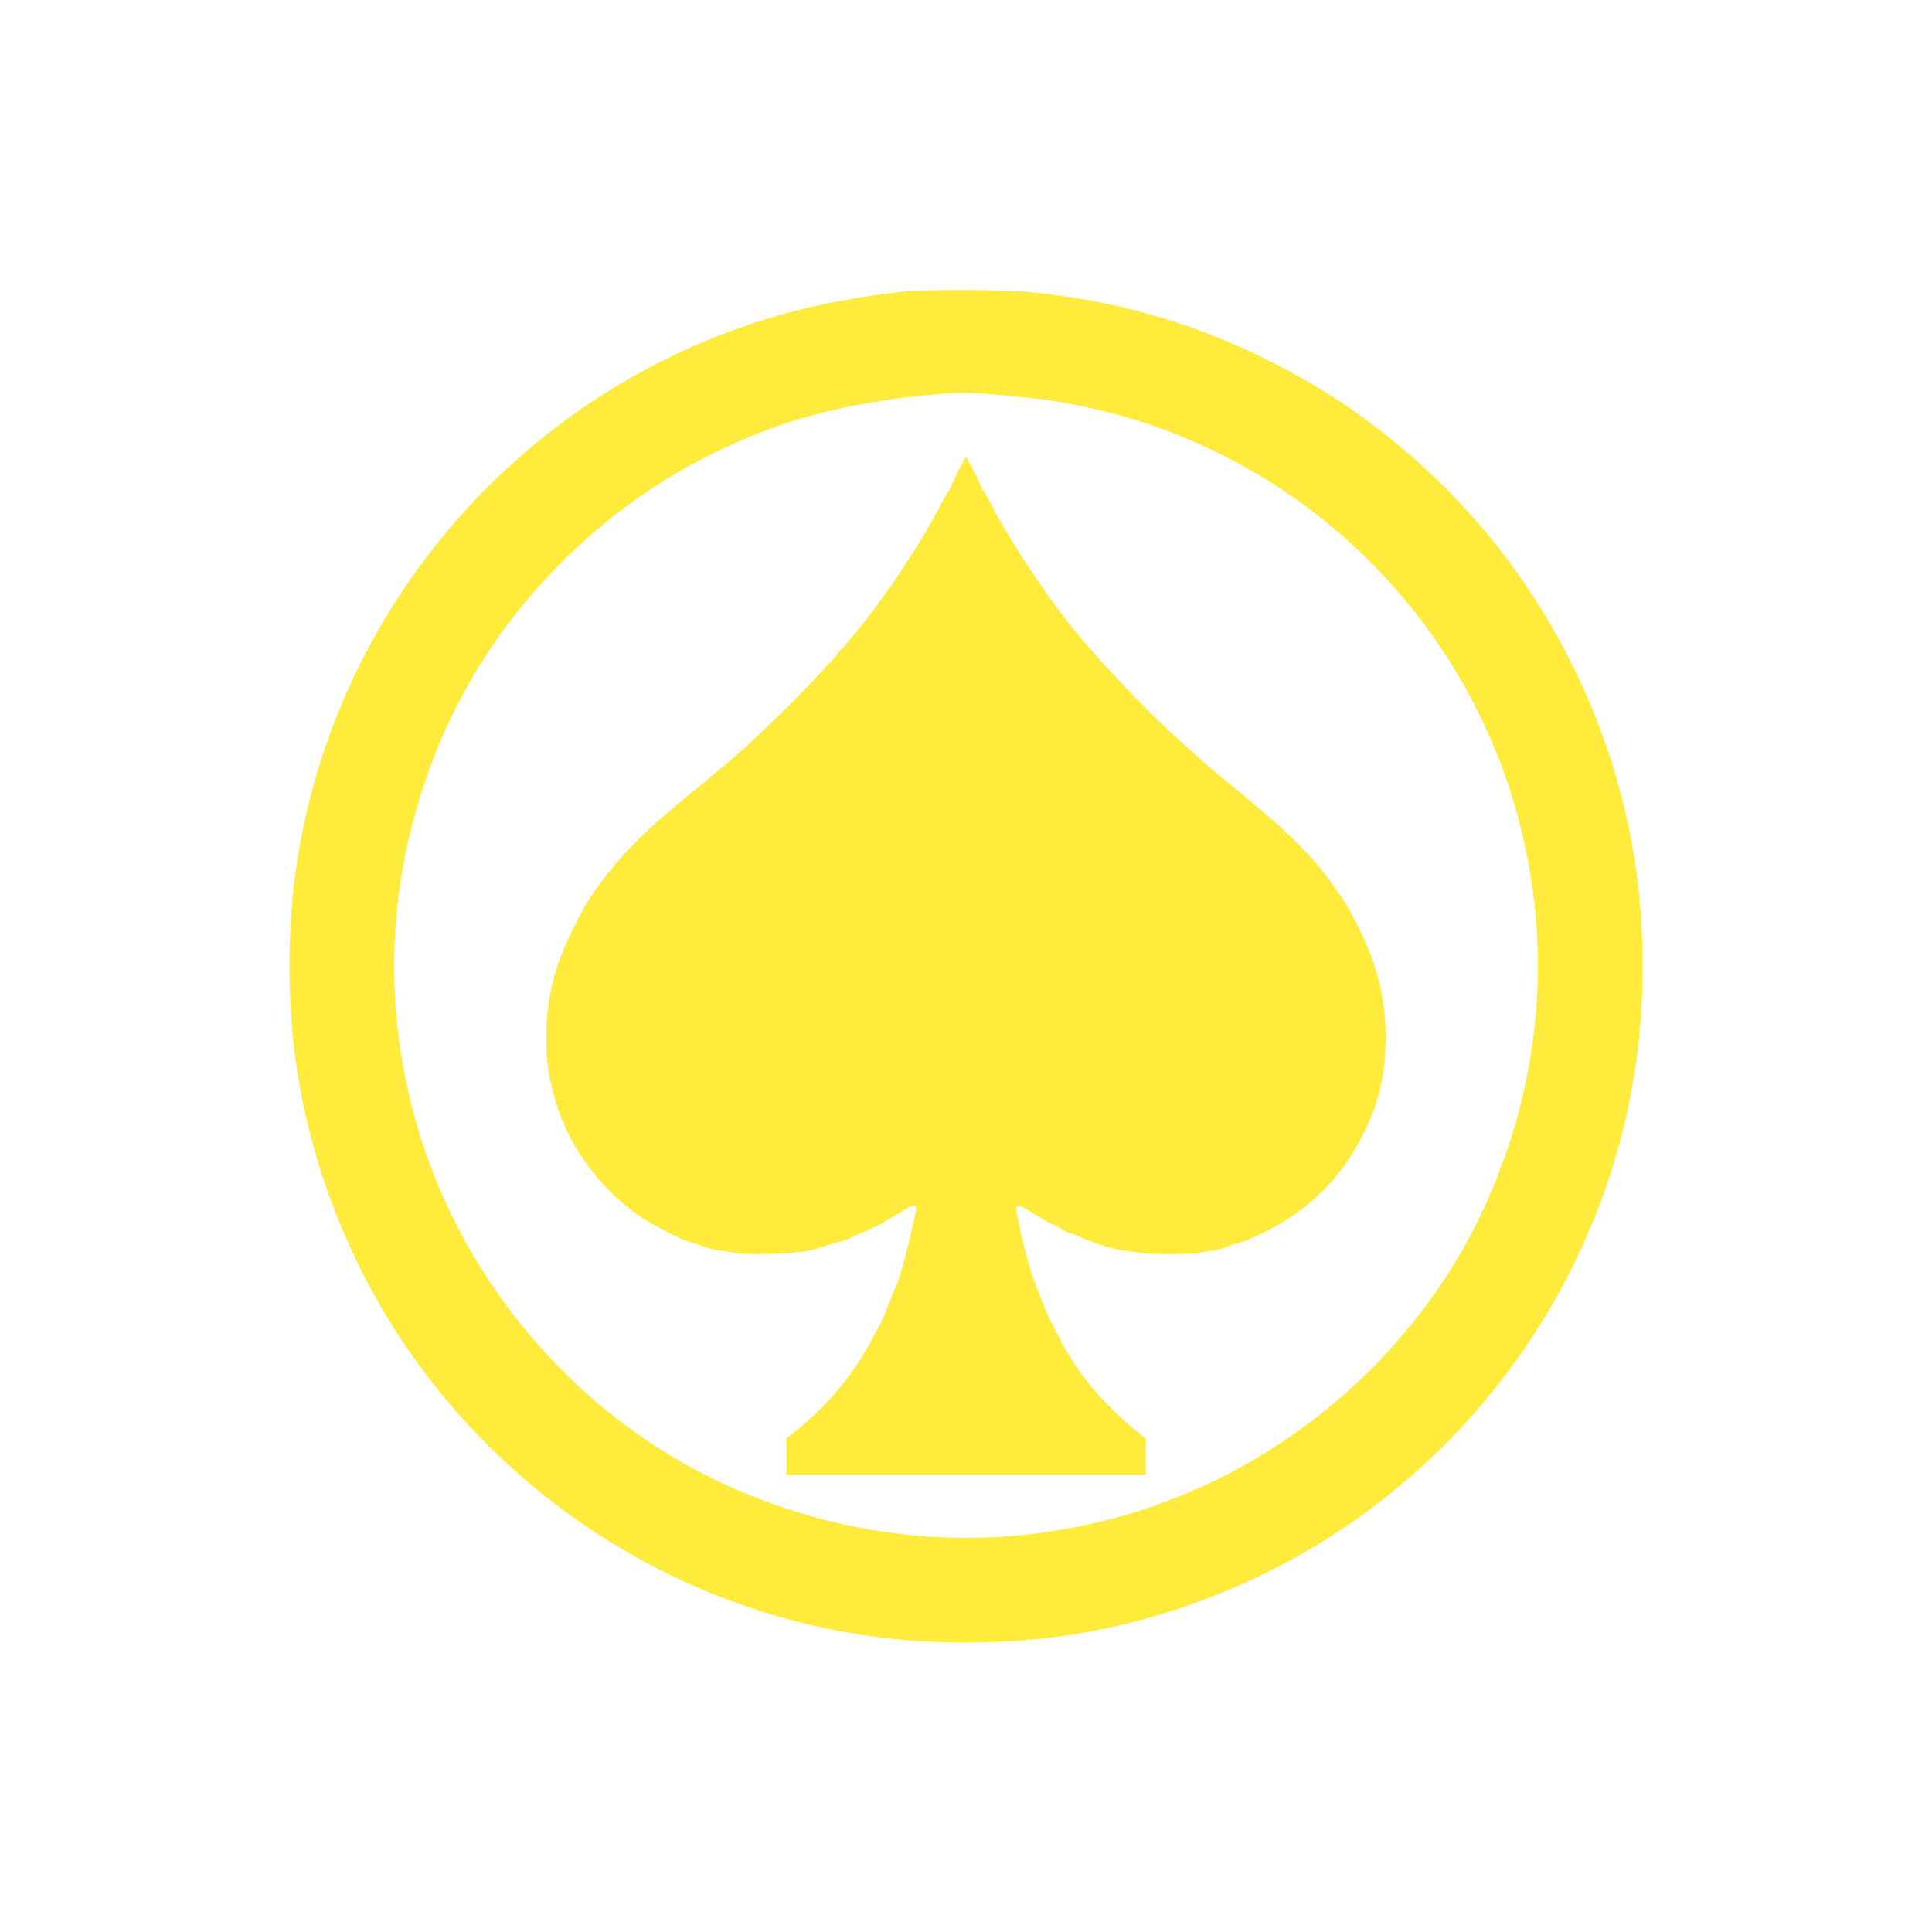<?xml version="1.0" standalone="no"?>
<!DOCTYPE svg PUBLIC "-//W3C//DTD SVG 20010904//EN"
 "http://www.w3.org/TR/2001/REC-SVG-20010904/DTD/svg10.dtd">
<svg version="1.0" xmlns="http://www.w3.org/2000/svg"
 width="1280pt" height="1280pt" viewBox="0 0 1280 1280"
 preserveAspectRatio="xMidYMid meet">
<g transform="translate(0,1280) scale(0.1,-0.1)"
fill="#ffeb3b" stroke="none">
<path d="M5995 10869 c-500 -55 -901 -154 -1315 -326 -1435 -596 -2466 -1902
-2709 -3434 -71 -443 -71 -975 0 -1418 107 -673 377 -1335 771 -1888 700 -982
1765 -1644 2949 -1832 443 -71 975 -71 1418 0 672 107 1333 377 1887 771 983
699 1645 1765 1833 2949 71 443 71 975 0 1418 -158 996 -662 1930 -1405 2603
-310 281 -605 486 -969 674 -515 265 -1032 418 -1621 478 -166 18 -696 20
-839 5z m660 -689 c252 -23 316 -32 505 -70 329 -66 652 -179 960 -336 932
-473 1631 -1321 1920 -2327 243 -847 188 -1721 -162 -2547 -435 -1026 -1346
-1829 -2431 -2140 -847 -243 -1721 -188 -2547 162 -1026 435 -1829 1346 -2140
2431 -243 847 -188 1721 162 2547 337 795 976 1477 1758 1874 466 237 900 356
1495 411 197 18 243 17 480 -5z"/>
<path d="M6346 9675 c-25 -52 -46 -98 -46 -102 0 -3 -6 -14 -14 -22 -7 -9 -30
-50 -51 -91 -43 -84 -119 -216 -172 -300 -53 -82 -167 -254 -173 -260 -3 -3
-28 -36 -55 -75 -132 -189 -357 -448 -594 -685 -252 -251 -385 -370 -712 -635
-243 -197 -419 -375 -560 -567 -70 -96 -100 -147 -168 -283 -131 -263 -181
-465 -181 -731 0 -148 8 -216 45 -364 80 -321 289 -620 572 -817 79 -55 309
-173 337 -173 8 0 39 -10 68 -22 29 -11 76 -25 103 -29 28 -4 82 -12 120 -19
46 -8 128 -11 240 -7 179 5 251 15 350 48 33 11 84 26 112 33 29 7 58 18 65
23 7 5 45 22 83 38 88 37 127 57 243 130 109 67 121 65 104 -17 -48 -222 -107
-444 -123 -464 -5 -6 -18 -35 -28 -65 -26 -72 -72 -182 -81 -194 -4 -5 -24
-44 -46 -85 -122 -238 -301 -454 -526 -633 l-48 -38 0 -120 0 -119 1190 0
1190 0 0 119 0 120 -41 33 c-243 196 -417 406 -537 646 -22 45 -44 88 -49 95
-10 15 -46 101 -80 187 -60 155 -91 265 -145 518 -18 84 -6 85 117 8 58 -36
111 -66 116 -66 5 0 31 -13 57 -30 27 -16 55 -30 61 -30 7 0 36 -11 64 -24 74
-34 203 -76 267 -86 30 -5 84 -14 120 -19 80 -13 337 -13 405 -1 28 5 73 13
100 16 28 4 66 15 85 24 19 10 53 20 75 24 22 4 96 35 163 68 285 140 489 333
637 604 123 224 175 428 175 691 0 261 -56 486 -185 738 -67 132 -80 154 -162
269 -153 215 -305 362 -731 709 -53 43 -119 99 -147 125 -29 26 -96 87 -151
136 -227 205 -543 539 -715 756 -181 229 -411 578 -518 790 -24 47 -50 92 -57
101 -8 8 -14 19 -14 22 0 14 -93 197 -100 197 -4 0 -28 -43 -54 -95z"/>
</g>
</svg>
